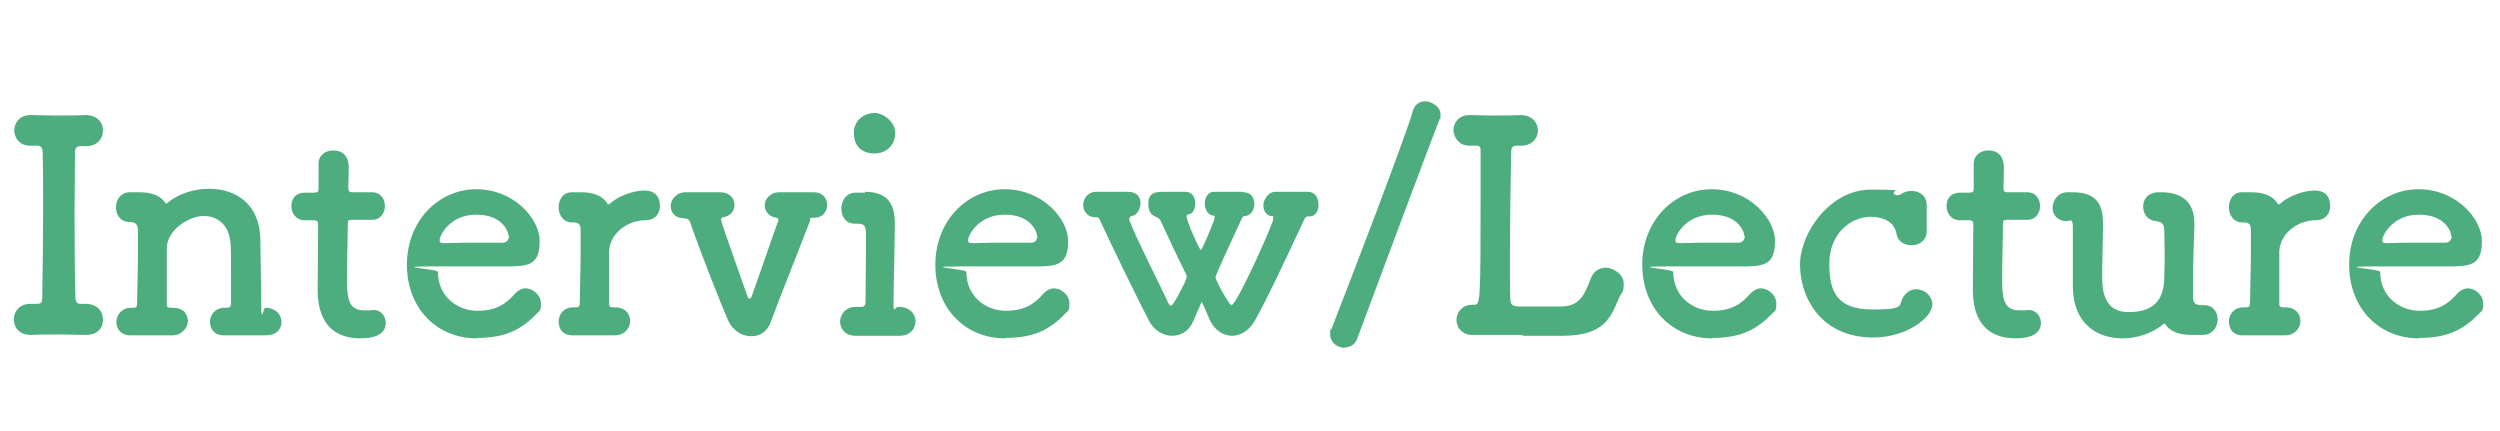 <?xml version="1.0" encoding="UTF-8"?>
<svg id="_レイヤー_1" xmlns="http://www.w3.org/2000/svg" version="1.1" viewBox="0 0 580 100">
  <!-- Generator: Adobe Illustrator 29.3.0, SVG Export Plug-In . SVG Version: 2.1.0 Build 146)  -->
  <defs>
    <style>
      .st0 {
        fill: #4ead7e;
      }
    </style>
  </defs>
  <path class="st0" d="M8.2,70.5h.3c1,0,1.3-.3,1.3-1.4.1-6.7.2-13.6.2-20.5s0-9-.1-13.2c0-1-.3-1.6-1.3-1.6h-1.2c-3.3.2-4.1-2.4-4.1-3.5,0-1.8,1.3-3.6,3.7-3.6h.3c1.4,0,3.5.1,5.5.1s5.2,0,7-.1h.1c2.7,0,4,1.8,4,3.6s-1.3,3.6-3.9,3.6h-1.2c-1.1,0-1.4.5-1.4,1.5,0,4.3-.1,8.9-.1,13.6s0,13.3.2,20c0,.7.2,1.5,1.1,1.5s.9,0,1.2,0h.1c2.7,0,4,1.8,4,3.7s-1.3,3.5-3.9,3.5h-.3c-1.8,0-3.8-.1-5.8-.1s-4.9,0-6.6.1h-.3c-2.5,0-3.8-1.8-3.8-3.6s1.3-3.6,3.8-3.6h1.1Z"/>
  <path class="st0" d="M61.6,77.8c-1.4,0-3.5,0-5.6,0s-2.8,0-3.6,0c-3.7.2-3.7-2.9-3.7-3.1,0-1.6,1.2-3.3,3.4-3.3h.5c.7,0,1-.3,1-1,0-2.1,0-4.5,0-6.7,0-3.2,0-6-.1-7.1-.3-4.6-3.2-6.5-6.3-6.5s-8.3,3-8.5,7.3c0,1.2,0,3.1,0,5.3s0,5,0,8c0,.7.5.7,1.2.7,3-.1,3.7,1.9,3.7,3.1s-1.2,3.3-3.6,3.3h-.1c-1.4,0-3.5,0-5.6,0s-2.8,0-3.6,0c-3.7.2-3.7-2.9-3.7-3.1,0-1.6,1.2-3.3,3.4-3.3h.6c.6,0,.8-.2.8-1,.1-6.9.2-8.1.2-10.7s0-3.2,0-6.5c0-.8-.5-1.7-1.6-1.7h-.4c-2,0-3.1-1.6-3.1-3.4s1.1-3.5,3.3-3.5,1,0,1.6,0h.4c2.8,0,5,.7,6.1,2.4,0,.1.1.2.3.2s.3-.2.7-.5c2.2-1.7,5.6-2.9,9.2-2.9,5.8,0,11.7,3.1,11.9,11.7,0,2.7.2,9.8.2,14.9s.5,1,.9,1c2.5,0,3.8,1.6,3.8,3.3s-1.2,3.1-3.7,3.1h-.1Z"/>
  <path class="st0" d="M81.7,51c-1,0-1,.3-1,.7,0,2.5-.2,8.3-.2,12.8s.2,7.5,4,7.5,1,0,1.6-.1c.2,0,.3,0,.5,0,1.8,0,2.9,1.5,2.9,3,0,2.4-2.2,3.6-5.8,3.6-10,0-10-8.9-10-11.7,0-3.9.1-10.7.1-13.7v-1c0-.9-.4-1-1.1-1h-2c-2,0-3.1-1.6-3.1-3.3s1-3.1,3.1-3.1h2c1.1,0,1.2-.2,1.2-1.2,0,0,0-1.4,0-2.9s0-1.6,0-2.4v-.2c0-2,1.6-3.1,3.4-3.1,3.6,0,3.6,3.3,3.6,4.1,0,1.8-.1,4.4-.1,4.4,0,1.1.3,1.2,1,1.2h4.5c2,0,3,1.6,3,3.2s-1,3.2-3,3.2h-4.5Z"/>
  <path class="st0" d="M110.6,78.5c-9.3,0-16.2-7-16.2-17.1s7.3-17.5,16.1-17.5,14.7,6.9,14.7,12-2.1,5.8-6.4,5.9c-2.1,0-3.5,0-16.7,0s-.5.5-.5,1.3c0,5.6,4.4,9,9.2,9s6.9-2,8.8-4.1c.7-.7,1.5-1.1,2.3-1.1,1.8,0,3.6,1.6,3.6,3.5s-.3,1.6-1,2.4c-3.3,3.4-6.9,5.6-13.8,5.6ZM118,54.8c0-1-1.4-5-7.5-5s-8.5,4.8-8.5,5.9.7.6,7,.6,5.8,0,7.7,0c.8,0,1.4-.7,1.4-1.5Z"/>
  <path class="st0" d="M142.6,77.8h-.1c-1.4,0-3.5,0-5.6,0s-2.8,0-3.6,0c-3.3.2-3.7-2.2-3.7-3.2,0-1.7,1.2-3.3,3.4-3.3h.6c.6,0,.9-.2.9-1,.1-6.9.2-8,.2-10.6s0-3.1,0-6.4c0-1-.3-1.7-1.6-1.7h-.4c-2,0-3.1-1.7-3.1-3.5s1-3.5,3.1-3.5,1,0,1.7,0h.3c2.9,0,5.1.8,6.2,2.6,0,.1.1.2.3.2s.3-.2.7-.5c1.6-1.3,4.8-2.7,7.6-2.7s3.6,1.8,3.6,3.6-1.1,3.3-3.4,3.3c-3.9,0-8.1,2.8-8.4,7.1,0,1.2,0,2.8,0,4.9s0,4.5,0,7.5c0,.7.5.7,1.2.7,2.7-.1,3.7,1.7,3.7,3.2s-1.2,3.3-3.6,3.3Z"/>
  <path class="st0" d="M174.2,78c-2,0-4.2-1.3-5.2-3.5-2-4.5-6.7-16.6-8.8-22.7-.3-1-.8-1.1-1.8-1.2-1.8,0-2.8-1.4-2.8-2.8s1.2-3.2,3.5-3.2h.2c1,0,2,0,3.1,0s3.1,0,4.4,0h.2c2.3,0,3.4,1.4,3.4,2.9s-.9,2.6-2.6,2.9c-.4,0-.5.3-.5.6,0,.7,5,14.5,6.1,17.7.1.4.3.6.5.6.2,0,.4-.2.5-.6,1.4-3.7,4.1-11.9,6.2-17.6,0,0,0-.1,0-.2,0-.2-.2-.3-.5-.4-1.8-.2-2.7-1.6-2.7-2.9s1.2-3,3.4-3h.3c1,0,2,0,3.1,0s3.1,0,4.4,0h.1c2.2,0,3.2,1.4,3.2,2.9s-1,3-2.8,3-1,.3-1.2.8c-2.9,7.6-7.4,18.7-9,23.2-.8,2.4-2.6,3.5-4.5,3.5Z"/>
  <path class="st0" d="M200.6,44.5c5,0,7,2.4,7,7.3v.3c-.1,9.4-.3,14.4-.3,17.8s.2,1.2,1.2,1.3c2.5,0,3.9,1.6,3.9,3.3s-1.2,3.4-3.7,3.4h-.1c-1.4,0-3.8,0-5.9,0s-3.1,0-3.9,0c-2.9.1-3.9-1.8-3.9-3.3s1.2-3.4,3.6-3.4h1.1c.9,0,1.2-.2,1.2-1.4,0-3.1.1-7.3.1-11.9v-3.4c0-1.9-.2-2.6-1.9-2.6h-.7c-2.1,0-3.1-1.7-3.1-3.5s1.1-3.7,3.3-3.7h2.2ZM198.1,30.8c0-3.3,2.9-4.6,4.8-4.6s4.8,2,4.8,4.6-1.8,4.8-4.8,4.8-4.8-1.7-4.8-4.8Z"/>
  <path class="st0" d="M233.2,78.5c-9.3,0-16.2-7-16.2-17.1s7.3-17.5,16.1-17.5,14.7,6.9,14.7,12-2.1,5.8-6.4,5.9c-2.1,0-3.5,0-16.7,0s-.5.5-.5,1.3c0,5.6,4.4,9,9.2,9s6.9-2,8.8-4.1c.7-.7,1.5-1.1,2.3-1.1,1.8,0,3.6,1.6,3.6,3.5s-.3,1.6-1,2.4c-3.3,3.4-6.9,5.6-13.8,5.6ZM240.6,54.8c0-1-1.4-5-7.5-5s-8.5,4.8-8.5,5.9.7.6,7,.6,5.8,0,7.7,0c.8,0,1.4-.7,1.4-1.5Z"/>
  <path class="st0" d="M288.5,44.6c1.8,0,2.5,1.4,2.5,2.7s-.7,2.6-2,2.8c-.6,0-.7.2-1,.8-1.8,3.9-6,12.9-6,13.4,0,.8,3.2,6.5,3.7,6.5,1.2,0,9.7-18.9,9.7-20s-.3-.6-.7-.7c-1.1-.3-1.6-1.4-1.6-2.5s1-3.1,2.8-3.1h.1c1.1,0,2.1,0,3.1,0s2.7,0,4.3,0c2.4,0,2.5,2.6,2.5,3,0,1.4-.7,2.7-2,2.7h-.3c-.7,0-.9.4-1.1.9-3.6,7.7-8.8,18.9-11.5,23.5-1.3,2.2-3.3,3.3-5.2,3.3s-3.9-1.2-5-3.4c-.5-1-1.3-3.1-2-4.5-.7,1.6-1.6,3.7-2,4.6-1,2.3-2.9,3.3-4.9,3.3s-4.1-1.2-5.3-3.4c-2.5-4.8-8.7-17.5-11.5-23.6-.3-.6-.5-.5-1.2-.5-1.8-.1-2.6-1.6-2.6-2.9s1-3,3-3h.2c1.1,0,2,0,3,0s2.5,0,4.1,0h.1c2.1,0,2.9,1.3,2.9,2.6s-.8,2.8-1.9,3c-.5,0-.7.4-.7.8s0,.1,0,.2c2.1,5.3,6.9,14.5,9,19.1.2.5.5.7.7.7.6,0,3.6-6,3.6-6.5s0-.6-.1-.7c-2.4-4.8-4.6-9.6-6-12.6-.3-.5-.8-.7-1.4-1-.9-.3-1.4-1.5-1.4-2.7,0-2.8,1.6-2.9,3.8-2.9h4.8c1.6,0,2.3,1.3,2.3,2.6s-.5,2.4-1.4,2.6c-.4,0-.6.2-.6.5,0,1.2,3,7.8,3.3,7.8s3.2-6.9,3.2-7.5-.2-.5-.6-.5c-1.1-.3-1.7-1.6-1.7-2.8s.7-2.7,2.1-2.7h.1c1.1,0,2,0,2.8,0s2.2,0,3.8,0h0Z"/>
  <path class="st0" d="M312,80.7c-1.7,0-3.4-1.2-3.4-3.1s0-.8.3-1.3c3.1-7.8,17.4-45.1,18.9-50.6.4-1.5,1.6-2.2,2.9-2.2s3.5,1.2,3.5,3,0,.7-.2,1.1c-1.9,4.8-15.7,41.7-19.1,50.9-.5,1.5-1.8,2.1-2.9,2.1Z"/>
  <path class="st0" d="M353.5,77.7c-2.2,0-4.8,0-7.1,0s-3.3,0-4.5,0h-.3c-2.5,0-3.7-1.8-3.7-3.5s1.3-3.5,3.7-3.5h.4c1.4,0,1.5,0,1.5-25.7v-10c0-1-.3-1.2-1-1.2h-.3c-.3,0-.5,0-.9,0-3.5.2-4.1-2.9-4.1-3.6,0-1.8,1.3-3.5,3.7-3.5h.3c1.4,0,3.2.1,5.1.1s4.5,0,6.4-.1h.1c2.7,0,4,1.8,4,3.6s-1.4,3.5-3.9,3.5h-.3c-.3,0-.5,0-.8,0-.6,0-1.1.2-1.2,1.2-.1,5.6-.3,16-.3,24s0,8.9.1,10.2c0,1.2.2,1.8,1.8,1.9h9.8c4,0,5.4-1.9,7.1-6.6.6-1.6,2-2.4,3.5-2.4s4.1,1.4,4.1,3.7-.3,1.5-1.4,4c-2,5.2-4.5,8.1-13,8.1s-7.9,0-9,0h-.3Z"/>
  <path class="st0" d="M397.2,78.5c-9.3,0-16.2-7-16.2-17.1s7.3-17.5,16.1-17.5,14.7,6.9,14.7,12-2.1,5.8-6.4,5.9c-2.1,0-3.5,0-16.7,0s-.5.5-.5,1.3c0,5.6,4.4,9,9.2,9s6.9-2,8.8-4.1c.7-.7,1.5-1.1,2.3-1.1,1.8,0,3.6,1.6,3.6,3.5s-.3,1.6-1,2.4c-3.3,3.4-6.9,5.6-13.8,5.6ZM404.7,54.8c0-1-1.4-5-7.5-5s-8.5,4.8-8.5,5.9.7.6,7,.6,5.8,0,7.7,0c.8,0,1.4-.7,1.4-1.5Z"/>
  <path class="st0" d="M447,47.6c0,1.2,0,2.4,0,3.5s0,1.6,0,2.3v.3c0,2.1-1.8,3.2-3.5,3.2s-3.2-.9-3.5-2.6c-.6-3.7-4.7-4-5.9-4-5,0-9.7,4.1-9.7,10.9s2,10.6,10.1,10.6,5.7-1.1,7.2-3.1c.8-1.1,1.8-1.6,2.9-1.6,1.9,0,3.7,1.6,3.7,3.5,0,3.1-6,7.7-13.7,7.7-12.4,0-17-9.6-17-16.9s6.9-17.4,16.4-17.4,3.9.3,5.7,1.2c.2,0,.4.1.6.1s.5-.1.8-.3c.7-.5,1.5-.7,2.4-.7,1.8,0,3.5,1.1,3.5,3.3h0Z"/>
  <path class="st0" d="M465.7,51c-1,0-1,.3-1,.7,0,2.5-.2,8.3-.2,12.8s.2,7.5,4,7.5,1,0,1.6-.1c.2,0,.3,0,.5,0,1.8,0,2.9,1.5,2.9,3,0,2.4-2.2,3.6-5.8,3.6-10,0-10-8.9-10-11.7,0-3.9.1-10.7.1-13.7v-1c0-.9-.4-1-1.1-1h-2c-2,0-3.1-1.6-3.1-3.3s1-3.1,3.1-3.1h2c1.1,0,1.2-.2,1.2-1.2,0,0,0-1.4,0-2.9s0-1.6,0-2.4v-.2c0-2,1.6-3.1,3.4-3.1,3.6,0,3.6,3.3,3.6,4.1,0,1.8-.1,4.4-.1,4.4,0,1.1.3,1.2,1,1.2h4.5c2,0,3,1.6,3,3.2s-1,3.2-3,3.2h-4.5Z"/>
  <path class="st0" d="M500.5,51.3c-2.2,0-3.3-1.7-3.3-3.4s1.2-3.3,3.6-3.3h.6c4.1,0,7.7,1.7,7.7,7.2v.3c-.2,7.7-.3,8.1-.3,11.5s0,2.9,0,5.4c0,1.2.5,1.8,1.9,1.8h.7c2,0,3.1,1.6,3.1,3.3s-1.2,3.6-3.4,3.6-1.5,0-2.2,0h-.4c-2.8,0-5-.7-6.1-2.4,0-.1-.1-.2-.3-.2s-.3.2-.7.5c-2.2,1.7-5.6,2.9-9,2.9-5.6,0-11.3-3.1-11.5-11.7,0-1.4,0-3.6,0-6.1s0-5.4,0-7.9-.7-1.5-1.4-1.5c-2.2,0-3.3-1.5-3.3-3.1s1.2-3.5,3.3-3.6h1.3c5.6,0,7.1,2.8,7.1,7.3v.3c0,3.8-.2,8.6-.2,11.5s0,8.7,6.1,8.7,8-3,8.3-7.3c0-1.2.1-2.7.1-4.7s0-4.3-.1-7.3c0-.8-.5-1.7-1.6-1.7h0Z"/>
  <path class="st0" d="M530.1,77.8h-.1c-1.4,0-3.5,0-5.6,0s-2.8,0-3.6,0c-3.3.2-3.7-2.2-3.7-3.2,0-1.7,1.2-3.3,3.4-3.3h.6c.6,0,.9-.2.9-1,.1-6.9.2-8,.2-10.6s0-3.1,0-6.4c0-1-.3-1.7-1.6-1.7h-.4c-2,0-3.1-1.7-3.1-3.5s1-3.5,3.1-3.5,1,0,1.7,0h.3c2.9,0,5.1.8,6.2,2.6,0,.1.1.2.3.2s.3-.2.7-.5c1.6-1.3,4.8-2.7,7.6-2.7s3.6,1.8,3.6,3.6-1.1,3.3-3.4,3.3c-3.9,0-8.1,2.8-8.4,7.1,0,1.2,0,2.8,0,4.9s0,4.5,0,7.5c0,.7.5.7,1.2.7,2.7-.1,3.7,1.7,3.7,3.2s-1.2,3.3-3.6,3.3Z"/>
  <path class="st0" d="M561.2,78.5c-9.3,0-16.2-7-16.2-17.1s7.3-17.5,16.1-17.5,14.7,6.9,14.7,12-2.1,5.8-6.4,5.9c-2.1,0-3.5,0-16.7,0s-.5.5-.5,1.3c0,5.6,4.4,9,9.2,9s6.9-2,8.8-4.1c.7-.7,1.5-1.1,2.3-1.1,1.8,0,3.6,1.6,3.6,3.5s-.3,1.6-1,2.4c-3.3,3.4-6.9,5.6-13.8,5.6ZM568.7,54.8c0-1-1.4-5-7.5-5s-8.5,4.8-8.5,5.9.7.6,7,.6,5.8,0,7.7,0c.8,0,1.4-.7,1.4-1.5Z"/>
</svg>